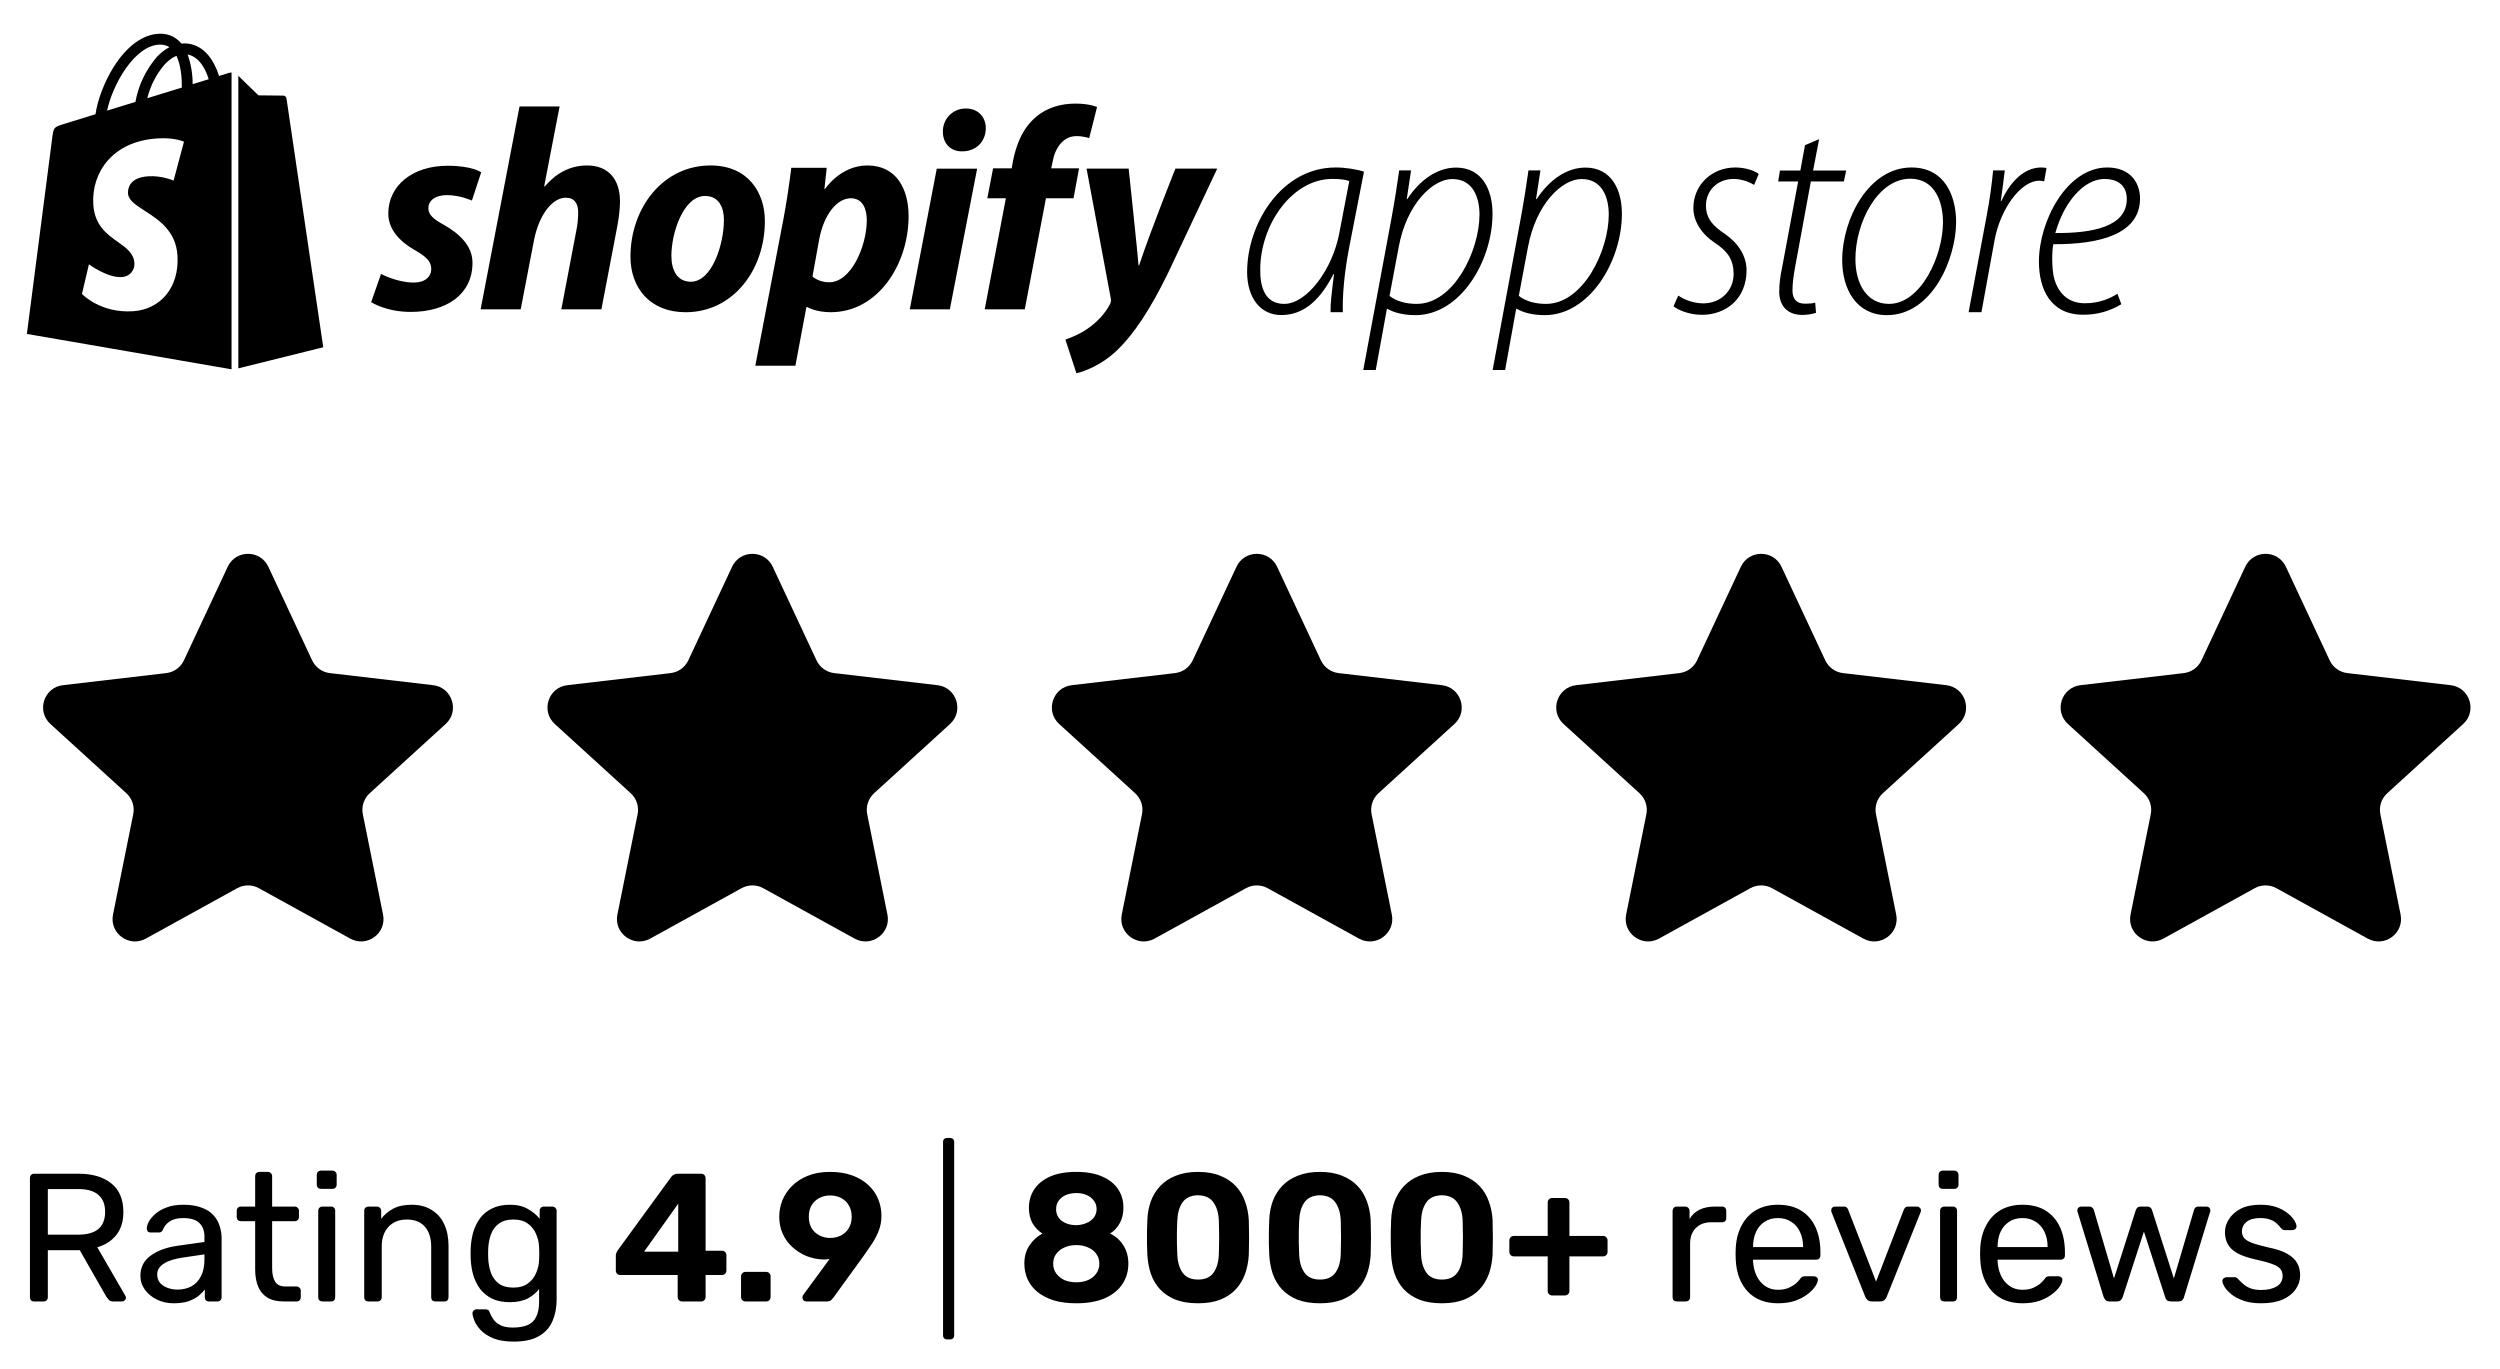 <svg width="137" height="75" viewBox="0 0 137 75" fill="none" xmlns="http://www.w3.org/2000/svg">
<path fill-rule="evenodd" clip-rule="evenodd" d="M17.714 19.03L13.06 20.187V4.154L14.161 5.225L15.537 5.24C15.577 5.243 15.615 5.26 15.645 5.288C15.674 5.315 15.693 5.352 15.699 5.392L17.714 19.03ZM12.004 4.164L12.552 3.992C12.563 3.99 12.576 3.987 12.59 3.985C12.62 3.979 12.655 3.971 12.689 3.971V20.238L1.473 18.299L2.873 7.468C2.945 6.986 2.96 6.966 3.477 6.803L5.234 6.26C5.34 5.479 5.726 4.469 6.233 3.662C6.954 2.52 7.842 1.875 8.73 1.85C8.944 1.838 9.158 1.874 9.356 1.954C9.555 2.035 9.733 2.159 9.877 2.317L9.943 2.388L10.085 2.378H10.091C10.776 2.378 11.349 2.774 11.74 3.52C11.847 3.726 11.936 3.942 12.004 4.164ZM8.071 5.382L9.964 4.799C9.974 4.301 9.918 3.576 9.669 3.058C9.405 3.169 9.187 3.357 9.025 3.53C8.566 4.064 8.239 4.699 8.071 5.382ZM9.284 2.586C9.138 2.485 8.961 2.444 8.75 2.444C7.375 2.485 6.172 4.631 5.868 6.062L7.421 5.585C7.586 4.675 7.99 3.825 8.593 3.124C8.812 2.89 9.045 2.708 9.284 2.586ZM7.937 11.554C7.445 11.238 7.039 10.977 7.015 10.6C7.005 10.427 7.015 9.732 8.121 9.661C8.878 9.61 9.512 9.899 9.512 9.899L10.081 7.768C10.081 7.768 9.593 7.524 8.629 7.585C6.137 7.742 5.005 9.483 5.112 11.204C5.186 12.356 5.864 12.837 6.458 13.257C6.92 13.585 7.332 13.877 7.365 14.421C7.372 14.517 7.359 14.614 7.328 14.704C7.297 14.795 7.247 14.879 7.183 14.95C7.118 15.021 7.04 15.078 6.953 15.118C6.865 15.158 6.771 15.18 6.675 15.183C5.873 15.234 4.873 14.482 4.873 14.482L4.492 16.107C4.492 16.107 5.487 17.172 7.289 17.056C8.791 16.959 9.837 15.756 9.725 14C9.639 12.65 8.688 12.038 7.937 11.554ZM10.284 2.987C10.466 3.509 10.559 4.058 10.557 4.611L11.436 4.342C11.299 3.885 10.964 3.119 10.284 2.987ZM73.073 15.275L73.073 15.275L73.073 15.276L73.073 15.276C72.977 16.051 72.899 16.683 72.915 17.108H73.588C73.56 16.285 73.652 15.035 73.928 13.595L74.746 9.408C74.343 9.275 73.733 9.178 73.191 9.178C70.213 9.178 68.342 12.27 68.342 14.902C68.342 16.296 69.05 17.264 70.213 17.264C71.221 17.264 72.195 16.734 73.076 15.018H73.105L73.073 15.275ZM73.013 9.805C73.491 9.805 73.767 9.857 73.94 9.921L73.398 12.754C73.03 14.758 71.619 16.653 70.375 16.653C69.332 16.653 69.044 15.749 69.061 14.741C69.079 12.299 70.807 9.805 73.013 9.805ZM74.707 20.276L74.706 20.282V20.276H74.707ZM74.707 20.276L76.244 12.011C76.434 10.975 76.578 10.053 76.675 9.339H77.326L77.09 10.911H77.119C77.81 9.857 78.766 9.183 79.791 9.183C81.249 9.183 81.79 10.439 81.79 11.706C81.79 14.326 80.016 17.27 77.568 17.27C76.82 17.27 76.319 17.091 76.031 16.924H76.002L75.391 20.276H74.707ZM77.637 16.653C77.01 16.653 76.497 16.492 76.146 16.216L76.647 13.549C77.073 11.199 78.501 9.811 79.584 9.811C80.724 9.811 81.076 10.831 81.076 11.752C81.076 13.745 79.665 16.653 77.637 16.653ZM81.797 20.276L81.796 20.282L81.79 20.276H81.797ZM81.797 20.276L83.328 12.011C83.518 10.975 83.662 10.053 83.76 9.339H84.416L84.174 10.911H84.209C84.9 9.857 85.856 9.183 86.881 9.183C88.333 9.183 88.88 10.439 88.88 11.706C88.88 14.326 87.1 17.27 84.652 17.27C83.904 17.27 83.408 17.091 83.12 16.924H83.086L82.481 20.276H81.797ZM84.722 16.653C84.1 16.653 83.581 16.492 83.236 16.216H83.23L83.731 13.549C84.163 11.199 85.58 9.811 86.674 9.811C87.809 9.811 88.16 10.831 88.16 11.752C88.16 13.745 86.755 16.653 84.722 16.653ZM93.326 16.625C92.842 16.613 92.37 16.469 91.967 16.198L91.708 16.786C91.967 16.993 92.572 17.252 93.263 17.252C94.576 17.252 95.711 16.383 95.711 14.81C95.711 14.033 95.261 13.324 94.524 12.818C93.891 12.397 93.487 11.994 93.487 11.262C93.487 10.456 94.098 9.805 95.019 9.805C95.41 9.816 95.792 9.93 96.125 10.134L96.379 9.535C96.16 9.35 95.63 9.178 95.1 9.178C93.758 9.178 92.796 10.18 92.796 11.395C92.796 12.103 93.217 12.8 93.966 13.301C94.685 13.774 95.002 14.24 95.002 15.018C95.002 15.893 94.334 16.625 93.326 16.625ZM99.356 9.345L99.69 7.623L99.685 7.628L98.913 7.957L98.659 9.345H97.542L97.444 9.944H98.538L97.675 14.574C97.548 15.173 97.502 15.576 97.502 15.997C97.502 16.648 97.853 17.258 98.769 17.258C99.022 17.258 99.276 17.218 99.518 17.143L99.472 16.584C99.328 16.63 99.166 16.642 98.913 16.642C98.435 16.642 98.228 16.371 98.228 15.916C98.228 15.496 98.291 15.092 98.383 14.574L99.235 9.944H101.044L101.171 9.345H99.356ZM103.399 17.27C105.898 17.27 107.194 14.162 107.195 12.169C107.194 10.759 106.589 9.178 104.747 9.178C102.409 9.178 100.952 11.994 100.952 14.257C100.952 15.858 101.741 17.27 103.399 17.27ZM103.515 16.653C102.299 16.653 101.677 15.553 101.677 14.194C101.677 12.201 102.893 9.794 104.684 9.794C106.089 9.794 106.475 11.153 106.475 12.172C106.475 14.033 105.26 16.653 103.515 16.653ZM108.859 11.879L107.88 17.108H108.583L109.303 13.157C109.62 11.441 110.743 9.903 111.751 9.903C111.842 9.905 111.933 9.916 112.021 9.938L112.148 9.206C112.056 9.189 111.958 9.178 111.86 9.178C110.904 9.178 110.15 9.984 109.672 11.021H109.643C109.735 10.358 109.804 9.84 109.862 9.339H109.222C109.159 10.018 109.05 10.894 108.859 11.879ZM114.152 17.247C114.892 17.256 115.618 17.056 116.249 16.671L116.036 16.1C115.684 16.314 115.108 16.619 114.262 16.619C113.444 16.619 112.857 16.198 112.58 15.306C112.425 14.758 112.442 13.739 112.522 13.382C115.028 13.399 117.274 12.846 117.274 10.877C117.274 10.018 116.744 9.178 115.477 9.178C113.271 9.178 111.733 12.103 111.733 14.338C111.733 15.83 112.361 17.247 114.152 17.247ZM112.632 12.771C113.098 11.101 114.17 9.805 115.35 9.805V9.811C116.07 9.811 116.548 10.18 116.548 10.905C116.548 12.443 114.63 12.783 112.632 12.771ZM24.317 12.316C23.76 12.016 23.474 11.764 23.474 11.417C23.474 10.975 23.872 10.692 24.492 10.692C25.215 10.692 25.86 10.991 25.86 10.991L26.369 9.445C26.369 9.445 25.901 9.083 24.524 9.083C22.607 9.083 21.278 10.171 21.278 11.7C21.278 12.568 21.898 13.23 22.726 13.703C23.394 14.081 23.633 14.35 23.633 14.744C23.633 15.154 23.299 15.485 22.679 15.485C21.754 15.485 20.881 15.012 20.881 15.012L20.34 16.557C20.34 16.557 21.147 17.093 22.504 17.093C24.477 17.093 25.893 16.131 25.893 14.397C25.892 13.467 25.177 12.805 24.317 12.316ZM29.854 10.218C30.443 9.525 31.206 9.067 32.177 9.067C33.323 9.067 33.975 9.808 33.976 11.039C33.976 11.417 33.912 11.985 33.816 12.458L32.957 16.952H30.761L31.589 12.6C31.652 12.301 31.684 11.938 31.684 11.638C31.684 11.165 31.493 10.834 31 10.834C30.299 10.834 29.552 11.716 29.265 13.152L28.534 16.952H26.338L28.47 5.834H30.666L29.822 10.203L29.854 10.218ZM38.94 9.067C36.298 9.067 34.549 11.433 34.549 14.066C34.549 15.754 35.599 17.11 37.572 17.11C40.165 17.11 41.915 14.807 41.915 12.111C41.915 10.55 40.992 9.067 38.94 9.067ZM37.858 15.439C37.11 15.439 36.792 14.808 36.792 14.019C36.792 12.774 37.444 10.739 38.638 10.739C39.417 10.739 39.671 11.402 39.671 12.048C39.671 13.389 39.02 15.439 37.858 15.439ZM45.209 10.361C45.209 10.361 46.05 9.067 47.532 9.067C49.139 9.067 49.791 10.376 49.791 11.842C49.791 14.492 48.105 17.109 45.528 17.109C44.689 17.109 44.239 16.826 44.239 16.826H44.191L43.587 20.043H41.391L42.918 12.079C43.093 11.18 43.268 9.982 43.364 9.194H45.305L45.177 10.361H45.209ZM44.524 15.154C44.524 15.154 44.862 15.47 45.432 15.47C46.657 15.47 47.5 13.467 47.5 12.064C47.5 11.48 47.293 10.865 46.625 10.865C45.861 10.865 45.145 11.764 44.891 13.12L44.524 15.154ZM52.925 5.945C52.225 5.945 51.668 6.497 51.668 7.206C51.668 7.853 52.082 8.294 52.702 8.294H52.734C53.418 8.294 54.007 7.837 54.023 7.033C54.023 6.402 53.593 5.945 52.925 5.945ZM52.051 16.953H49.855L51.335 9.243H53.547L52.051 16.953ZM59.132 9.225H57.605L57.684 8.863C57.811 8.121 58.257 7.459 58.989 7.459C59.379 7.459 59.688 7.569 59.688 7.569L60.118 5.866C60.118 5.866 59.736 5.677 58.925 5.677C58.145 5.677 57.366 5.898 56.777 6.403C56.029 7.033 55.679 7.948 55.504 8.863L55.441 9.225H54.422L54.104 10.866H55.122L53.961 16.953H56.157L57.318 10.866H58.83L59.132 9.225ZM62.424 14.54C63.04 12.668 64.413 9.241 64.413 9.241V9.241H66.704L64.015 14.949C63.06 16.905 62.138 18.34 61.135 19.27C60.355 19.996 59.433 20.359 58.987 20.453L58.383 18.608C58.749 18.482 59.21 18.293 59.624 17.993C60.133 17.646 60.562 17.173 60.817 16.684C60.881 16.574 60.897 16.479 60.865 16.321L59.544 9.241H61.851C61.851 9.241 62.35 13.937 62.392 14.54H62.424Z" fill="black"/>
<path d="M12.479 31.058C12.921 30.114 14.263 30.114 14.705 31.058L17.105 36.187C17.286 36.572 17.653 36.837 18.075 36.886L23.736 37.548C24.782 37.67 25.199 38.967 24.421 39.676L20.26 43.469C19.941 43.76 19.798 44.197 19.883 44.62L20.991 50.117C21.198 51.143 20.11 51.941 19.194 51.436L14.186 48.673C13.816 48.469 13.368 48.469 12.999 48.673L7.991 51.436C7.075 51.941 5.986 51.143 6.193 50.117L7.301 44.62C7.386 44.197 7.243 43.76 6.925 43.469L2.764 39.676C1.985 38.967 2.402 37.67 3.449 37.548L9.109 36.886C9.532 36.837 9.899 36.572 10.079 36.187L12.479 31.058Z" fill="black"/>
<path d="M40.119 31.058C40.561 30.114 41.903 30.114 42.345 31.058L44.745 36.187C44.925 36.572 45.292 36.837 45.715 36.886L51.375 37.548C52.422 37.67 52.839 38.967 52.06 39.676L47.9 43.469C47.581 43.76 47.438 44.197 47.523 44.62L48.631 50.117C48.838 51.143 47.749 51.941 46.833 51.436L41.825 48.673C41.456 48.469 41.008 48.469 40.638 48.673L35.631 51.436C34.714 51.941 33.626 51.143 33.833 50.117L34.941 44.62C35.026 44.197 34.883 43.76 34.564 43.469L30.403 39.676C29.625 38.967 30.042 37.67 31.088 37.548L36.749 36.886C37.172 36.837 37.539 36.572 37.719 36.187L40.119 31.058Z" fill="black"/>
<path d="M67.76 31.058C68.201 30.114 69.544 30.114 69.985 31.058L72.385 36.187C72.566 36.572 72.933 36.837 73.356 36.886L79.016 37.548C80.062 37.67 80.48 38.967 79.701 39.676L75.54 43.469C75.221 43.76 75.078 44.197 75.164 44.62L76.272 50.117C76.478 51.143 75.39 51.941 74.474 51.436L69.466 48.673C69.097 48.469 68.648 48.469 68.279 48.673L63.271 51.436C62.355 51.941 61.267 51.143 61.473 50.117L62.581 44.62C62.667 44.197 62.524 43.76 62.205 43.469L58.044 39.676C57.266 38.967 57.683 37.67 58.729 37.548L64.389 36.886C64.812 36.837 65.179 36.572 65.36 36.187L67.76 31.058Z" fill="black"/>
<path d="M95.399 31.058C95.841 30.114 97.183 30.114 97.625 31.058L100.025 36.187C100.206 36.572 100.573 36.837 100.995 36.886L106.656 37.548C107.702 37.67 108.119 38.967 107.341 39.676L103.18 43.469C102.861 43.76 102.718 44.197 102.803 44.62L103.911 50.117C104.118 51.143 103.03 51.941 102.113 51.436L97.106 48.673C96.736 48.469 96.288 48.469 95.919 48.673L90.911 51.436C89.995 51.941 88.906 51.143 89.113 50.117L90.221 44.62C90.306 44.197 90.163 43.76 89.844 43.469L85.684 39.676C84.905 38.967 85.322 37.67 86.369 37.548L92.029 36.886C92.452 36.837 92.819 36.572 92.999 36.187L95.399 31.058Z" fill="black"/>
<path d="M123.04 31.058C123.482 30.114 124.824 30.114 125.266 31.058L127.666 36.187C127.846 36.572 128.213 36.837 128.636 36.886L134.296 37.548C135.343 37.67 135.76 38.967 134.981 39.676L130.821 43.469C130.502 43.76 130.359 44.197 130.444 44.62L131.552 50.117C131.759 51.143 130.67 51.941 129.754 51.436L124.746 48.673C124.377 48.469 123.929 48.469 123.559 48.673L118.552 51.436C117.635 51.941 116.547 51.143 116.754 50.117L117.862 44.62C117.947 44.197 117.804 43.76 117.485 43.469L113.324 39.676C112.546 38.967 112.963 37.67 114.009 37.548L119.67 36.886C120.092 36.837 120.459 36.572 120.64 36.187L123.04 31.058Z" fill="black"/>
<path d="M1.871 71.32C1.798 71.32 1.741 71.3 1.701 71.26C1.661 71.213 1.641 71.156 1.641 71.09V64.56C1.641 64.487 1.661 64.43 1.701 64.39C1.741 64.343 1.798 64.32 1.871 64.32H4.311C5.065 64.32 5.661 64.496 6.101 64.85C6.541 65.203 6.761 65.727 6.761 66.42C6.761 66.933 6.631 67.353 6.371 67.68C6.118 68 5.771 68.223 5.331 68.35L6.871 71.01C6.891 71.05 6.901 71.087 6.901 71.12C6.901 71.173 6.878 71.22 6.831 71.26C6.791 71.3 6.745 71.32 6.691 71.32H6.211C6.098 71.32 6.015 71.29 5.961 71.23C5.908 71.17 5.861 71.11 5.821 71.05L4.371 68.51H2.621V71.09C2.621 71.156 2.598 71.213 2.551 71.26C2.511 71.3 2.455 71.32 2.381 71.32H1.871ZM2.621 67.66H4.271C4.771 67.66 5.145 67.556 5.391 67.35C5.638 67.136 5.761 66.823 5.761 66.41C5.761 66.003 5.638 65.693 5.391 65.48C5.151 65.266 4.778 65.16 4.271 65.16H2.621V67.66ZM9.514 71.42C9.181 71.42 8.878 71.353 8.604 71.22C8.331 71.087 8.111 70.906 7.944 70.68C7.778 70.453 7.694 70.197 7.694 69.91C7.694 69.45 7.881 69.083 8.254 68.81C8.628 68.537 9.114 68.356 9.714 68.27L11.204 68.06V67.77C11.204 67.45 11.111 67.2 10.924 67.02C10.744 66.84 10.448 66.75 10.034 66.75C9.734 66.75 9.491 66.81 9.304 66.93C9.124 67.05 8.998 67.203 8.924 67.39C8.884 67.49 8.814 67.54 8.714 67.54H8.264C8.191 67.54 8.134 67.52 8.094 67.48C8.061 67.433 8.044 67.38 8.044 67.32C8.044 67.22 8.081 67.097 8.154 66.95C8.234 66.803 8.354 66.66 8.514 66.52C8.674 66.38 8.878 66.263 9.124 66.17C9.378 66.07 9.684 66.02 10.044 66.02C10.444 66.02 10.781 66.073 11.054 66.18C11.328 66.28 11.541 66.416 11.694 66.59C11.854 66.763 11.968 66.96 12.034 67.18C12.108 67.4 12.144 67.623 12.144 67.85V71.09C12.144 71.156 12.121 71.213 12.074 71.26C12.034 71.3 11.981 71.32 11.914 71.32H11.454C11.381 71.32 11.324 71.3 11.284 71.26C11.244 71.213 11.224 71.156 11.224 71.09V70.66C11.138 70.78 11.021 70.9 10.874 71.02C10.728 71.133 10.544 71.23 10.324 71.31C10.104 71.383 9.834 71.42 9.514 71.42ZM9.724 70.67C9.998 70.67 10.248 70.613 10.474 70.5C10.701 70.38 10.878 70.197 11.004 69.95C11.138 69.703 11.204 69.393 11.204 69.02V68.74L10.044 68.91C9.571 68.977 9.214 69.09 8.974 69.25C8.734 69.403 8.614 69.6 8.614 69.84C8.614 70.026 8.668 70.183 8.774 70.31C8.888 70.43 9.028 70.52 9.194 70.58C9.368 70.64 9.544 70.67 9.724 70.67ZM15.563 71.32C15.19 71.32 14.886 71.25 14.653 71.11C14.42 70.963 14.25 70.76 14.143 70.5C14.036 70.233 13.983 69.92 13.983 69.56V66.92H13.203C13.136 66.92 13.08 66.9 13.033 66.86C12.993 66.813 12.973 66.757 12.973 66.69V66.35C12.973 66.283 12.993 66.23 13.033 66.19C13.08 66.143 13.136 66.12 13.203 66.12H13.983V64.45C13.983 64.383 14.003 64.33 14.043 64.29C14.09 64.243 14.146 64.22 14.213 64.22H14.683C14.75 64.22 14.803 64.243 14.843 64.29C14.89 64.33 14.913 64.383 14.913 64.45V66.12H16.153C16.22 66.12 16.273 66.143 16.313 66.19C16.36 66.23 16.383 66.283 16.383 66.35V66.69C16.383 66.757 16.36 66.813 16.313 66.86C16.273 66.9 16.22 66.92 16.153 66.92H14.913V69.49C14.913 69.803 14.966 70.05 15.073 70.23C15.18 70.41 15.37 70.5 15.643 70.5H16.253C16.32 70.5 16.373 70.523 16.413 70.57C16.46 70.61 16.483 70.663 16.483 70.73V71.09C16.483 71.156 16.46 71.213 16.413 71.26C16.373 71.3 16.32 71.32 16.253 71.32H15.563ZM17.669 71.32C17.603 71.32 17.546 71.3 17.499 71.26C17.459 71.213 17.439 71.156 17.439 71.09V66.35C17.439 66.283 17.459 66.23 17.499 66.19C17.546 66.143 17.603 66.12 17.669 66.12H18.149C18.216 66.12 18.269 66.143 18.309 66.19C18.349 66.23 18.369 66.283 18.369 66.35V71.09C18.369 71.156 18.349 71.213 18.309 71.26C18.269 71.3 18.216 71.32 18.149 71.32H17.669ZM17.589 65.15C17.523 65.15 17.466 65.13 17.419 65.09C17.379 65.043 17.359 64.987 17.359 64.92V64.38C17.359 64.313 17.379 64.26 17.419 64.22C17.466 64.173 17.523 64.15 17.589 64.15H18.219C18.286 64.15 18.339 64.173 18.379 64.22C18.426 64.26 18.449 64.313 18.449 64.38V64.92C18.449 64.987 18.426 65.043 18.379 65.09C18.339 65.13 18.286 65.15 18.219 65.15H17.589ZM20.189 71.32C20.122 71.32 20.065 71.3 20.019 71.26C19.979 71.213 19.959 71.156 19.959 71.09V66.35C19.959 66.283 19.979 66.23 20.019 66.19C20.065 66.143 20.122 66.12 20.189 66.12H20.659C20.725 66.12 20.779 66.143 20.819 66.19C20.865 66.23 20.889 66.283 20.889 66.35V66.79C21.062 66.563 21.279 66.38 21.539 66.24C21.805 66.093 22.145 66.02 22.559 66.02C22.992 66.02 23.359 66.117 23.659 66.31C23.965 66.496 24.195 66.76 24.349 67.1C24.502 67.433 24.579 67.823 24.579 68.27V71.09C24.579 71.156 24.559 71.213 24.519 71.26C24.479 71.3 24.425 71.32 24.359 71.32H23.859C23.792 71.32 23.735 71.3 23.689 71.26C23.649 71.213 23.629 71.156 23.629 71.09V68.32C23.629 67.853 23.515 67.49 23.289 67.23C23.062 66.963 22.729 66.83 22.289 66.83C21.875 66.83 21.542 66.963 21.289 67.23C21.042 67.49 20.919 67.853 20.919 68.32V71.09C20.919 71.156 20.895 71.213 20.849 71.26C20.809 71.3 20.755 71.32 20.689 71.32H20.189ZM28.153 73.52C27.7 73.52 27.326 73.46 27.033 73.34C26.747 73.22 26.52 73.073 26.353 72.9C26.193 72.733 26.076 72.563 26.003 72.39C25.936 72.223 25.9 72.09 25.893 71.99C25.887 71.923 25.907 71.867 25.953 71.82C26.006 71.773 26.063 71.75 26.123 71.75H26.603C26.663 71.75 26.713 71.763 26.753 71.79C26.793 71.817 26.826 71.873 26.853 71.96C26.893 72.06 26.953 72.17 27.033 72.29C27.113 72.416 27.236 72.523 27.403 72.61C27.57 72.703 27.803 72.75 28.103 72.75C28.416 72.75 28.68 72.707 28.893 72.62C29.107 72.54 29.267 72.393 29.373 72.18C29.486 71.973 29.543 71.686 29.543 71.32V70.64C29.383 70.847 29.173 71.02 28.913 71.16C28.653 71.293 28.326 71.36 27.933 71.36C27.56 71.36 27.24 71.296 26.973 71.17C26.706 71.037 26.486 70.86 26.313 70.64C26.146 70.413 26.02 70.156 25.933 69.87C25.853 69.583 25.806 69.283 25.793 68.97C25.787 68.783 25.787 68.6 25.793 68.42C25.806 68.106 25.853 67.806 25.933 67.52C26.02 67.233 26.146 66.977 26.313 66.75C26.486 66.523 26.706 66.347 26.973 66.22C27.24 66.087 27.56 66.02 27.933 66.02C28.333 66.02 28.663 66.097 28.923 66.25C29.19 66.397 29.407 66.576 29.573 66.79V66.36C29.573 66.293 29.593 66.237 29.633 66.19C29.68 66.143 29.736 66.12 29.803 66.12H30.263C30.33 66.12 30.387 66.143 30.433 66.19C30.48 66.237 30.503 66.293 30.503 66.36V71.21C30.503 71.656 30.427 72.053 30.273 72.4C30.127 72.746 29.88 73.02 29.533 73.22C29.193 73.42 28.733 73.52 28.153 73.52ZM28.133 70.56C28.466 70.56 28.733 70.483 28.933 70.33C29.14 70.177 29.29 69.983 29.383 69.75C29.483 69.516 29.537 69.28 29.543 69.04C29.55 68.947 29.553 68.833 29.553 68.7C29.553 68.56 29.55 68.443 29.543 68.35C29.537 68.11 29.483 67.873 29.383 67.64C29.29 67.406 29.14 67.213 28.933 67.06C28.733 66.906 28.466 66.83 28.133 66.83C27.8 66.83 27.533 66.906 27.333 67.06C27.133 67.207 26.99 67.403 26.903 67.65C26.817 67.89 26.767 68.15 26.753 68.43C26.747 68.603 26.747 68.78 26.753 68.96C26.767 69.24 26.817 69.503 26.903 69.75C26.99 69.99 27.133 70.186 27.333 70.34C27.533 70.487 27.8 70.56 28.133 70.56ZM37.377 71.32C37.31 71.32 37.254 71.296 37.207 71.25C37.16 71.203 37.137 71.143 37.137 71.07V69.87H33.987C33.92 69.87 33.864 69.847 33.817 69.8C33.77 69.753 33.747 69.693 33.747 69.62V68.81C33.747 68.763 33.757 68.713 33.777 68.66C33.797 68.606 33.824 68.556 33.857 68.51L36.787 64.49C36.874 64.376 36.997 64.32 37.157 64.32H38.427C38.494 64.32 38.55 64.343 38.597 64.39C38.644 64.436 38.667 64.496 38.667 64.57V68.54H39.557C39.637 68.54 39.697 68.563 39.737 68.61C39.784 68.656 39.807 68.713 39.807 68.78V69.62C39.807 69.693 39.784 69.753 39.737 69.8C39.69 69.847 39.634 69.87 39.567 69.87H38.667V71.07C38.667 71.143 38.644 71.203 38.597 71.25C38.55 71.296 38.494 71.32 38.427 71.32H37.377ZM35.297 68.59H37.167V65.96L35.297 68.59ZM40.859 71.32C40.786 71.32 40.726 71.296 40.679 71.25C40.632 71.203 40.609 71.143 40.609 71.07V69.95C40.609 69.876 40.632 69.817 40.679 69.77C40.726 69.723 40.786 69.7 40.859 69.7H41.979C42.052 69.7 42.112 69.723 42.159 69.77C42.206 69.817 42.229 69.876 42.229 69.95V71.07C42.229 71.143 42.206 71.203 42.159 71.25C42.112 71.296 42.052 71.32 41.979 71.32H40.859ZM44.183 71.32C44.123 71.32 44.073 71.3 44.033 71.26C43.993 71.213 43.973 71.16 43.973 71.1C43.973 71.067 43.976 71.04 43.983 71.02C43.996 71 44.006 70.983 44.013 70.97L45.463 68.99C45.343 69.016 45.223 69.026 45.103 69.02C44.783 69.007 44.479 68.943 44.193 68.83C43.906 68.71 43.649 68.546 43.423 68.34C43.196 68.133 43.019 67.89 42.893 67.61C42.766 67.33 42.703 67.02 42.703 66.68C42.703 66.373 42.759 66.073 42.873 65.78C42.993 65.487 43.169 65.223 43.403 64.99C43.636 64.757 43.926 64.57 44.273 64.43C44.619 64.29 45.023 64.22 45.483 64.22C45.943 64.22 46.346 64.283 46.693 64.41C47.046 64.537 47.343 64.713 47.583 64.94C47.823 65.16 48.003 65.416 48.123 65.71C48.243 65.996 48.303 66.303 48.303 66.63C48.303 66.923 48.253 67.197 48.153 67.45C48.053 67.703 47.929 67.94 47.783 68.16C47.636 68.38 47.489 68.593 47.343 68.8L45.663 71.12C45.636 71.153 45.596 71.197 45.543 71.25C45.489 71.296 45.413 71.32 45.313 71.32H44.183ZM45.493 67.84C45.713 67.84 45.913 67.793 46.093 67.7C46.273 67.606 46.413 67.473 46.513 67.3C46.619 67.126 46.673 66.92 46.673 66.68C46.673 66.433 46.619 66.223 46.513 66.05C46.413 65.876 46.273 65.743 46.093 65.65C45.913 65.556 45.713 65.51 45.493 65.51C45.279 65.51 45.083 65.556 44.903 65.65C44.723 65.743 44.579 65.876 44.473 66.05C44.373 66.223 44.323 66.433 44.323 66.68C44.323 66.92 44.373 67.126 44.473 67.3C44.579 67.473 44.723 67.606 44.903 67.7C45.083 67.793 45.279 67.84 45.493 67.84ZM51.899 73.4C51.832 73.4 51.779 73.38 51.739 73.34C51.699 73.3 51.679 73.246 51.679 73.18V62.58C51.679 62.513 51.699 62.46 51.739 62.42C51.779 62.38 51.832 62.36 51.899 62.36H52.069C52.135 62.36 52.189 62.38 52.229 62.42C52.269 62.46 52.289 62.513 52.289 62.58V73.18C52.289 73.246 52.269 73.3 52.229 73.34C52.189 73.38 52.135 73.4 52.069 73.4H51.899ZM58.984 71.42C58.518 71.42 58.104 71.367 57.744 71.26C57.391 71.147 57.094 70.993 56.854 70.8C56.614 70.6 56.434 70.37 56.314 70.11C56.194 69.843 56.134 69.553 56.134 69.24C56.134 68.86 56.228 68.53 56.414 68.25C56.601 67.97 56.838 67.753 57.124 67.6C56.891 67.447 56.708 67.253 56.574 67.02C56.448 66.78 56.384 66.503 56.384 66.19C56.384 65.81 56.481 65.473 56.674 65.18C56.868 64.886 57.154 64.653 57.534 64.48C57.921 64.306 58.404 64.22 58.984 64.22C59.558 64.22 60.034 64.306 60.414 64.48C60.794 64.647 61.081 64.876 61.274 65.17C61.468 65.463 61.564 65.8 61.564 66.18C61.564 66.493 61.501 66.77 61.374 67.01C61.248 67.25 61.068 67.447 60.834 67.6C61.141 67.746 61.384 67.963 61.564 68.25C61.744 68.537 61.834 68.87 61.834 69.25C61.834 69.663 61.728 70.033 61.514 70.36C61.301 70.686 60.981 70.947 60.554 71.14C60.128 71.326 59.604 71.42 58.984 71.42ZM58.984 70.27C59.218 70.27 59.431 70.23 59.624 70.15C59.818 70.063 59.968 69.943 60.074 69.79C60.188 69.636 60.244 69.457 60.244 69.25C60.244 69.037 60.188 68.856 60.074 68.71C59.968 68.556 59.818 68.44 59.624 68.36C59.431 68.273 59.218 68.23 58.984 68.23C58.744 68.23 58.528 68.273 58.334 68.36C58.148 68.44 57.998 68.556 57.884 68.71C57.771 68.856 57.714 69.037 57.714 69.25C57.714 69.457 57.771 69.636 57.884 69.79C57.998 69.943 58.148 70.063 58.334 70.15C58.528 70.23 58.744 70.27 58.984 70.27ZM58.984 67.14C59.191 67.133 59.378 67.093 59.544 67.02C59.711 66.947 59.844 66.847 59.944 66.72C60.044 66.587 60.094 66.433 60.094 66.26C60.094 66.08 60.044 65.927 59.944 65.8C59.851 65.666 59.721 65.563 59.554 65.49C59.388 65.416 59.198 65.38 58.984 65.38C58.771 65.38 58.578 65.416 58.404 65.49C58.238 65.563 58.108 65.666 58.014 65.8C57.921 65.927 57.874 66.08 57.874 66.26C57.874 66.44 57.921 66.597 58.014 66.73C58.108 66.856 58.238 66.957 58.404 67.03C58.578 67.103 58.771 67.14 58.984 67.14ZM65.654 71.42C65.174 71.42 64.761 71.353 64.415 71.22C64.075 71.08 63.791 70.89 63.565 70.65C63.344 70.403 63.178 70.12 63.065 69.8C62.958 69.473 62.895 69.126 62.874 68.76C62.868 68.58 62.861 68.38 62.855 68.16C62.855 67.933 62.855 67.707 62.855 67.48C62.861 67.253 62.868 67.046 62.874 66.86C62.888 66.493 62.951 66.15 63.065 65.83C63.184 65.51 63.358 65.23 63.584 64.99C63.811 64.75 64.094 64.563 64.434 64.43C64.781 64.29 65.188 64.22 65.654 64.22C66.121 64.22 66.525 64.29 66.865 64.43C67.204 64.563 67.488 64.75 67.715 64.99C67.941 65.23 68.111 65.51 68.225 65.83C68.344 66.15 68.415 66.493 68.434 66.86C68.441 67.046 68.445 67.253 68.445 67.48C68.451 67.707 68.451 67.933 68.445 68.16C68.445 68.38 68.441 68.58 68.434 68.76C68.415 69.126 68.348 69.473 68.234 69.8C68.121 70.12 67.951 70.403 67.725 70.65C67.504 70.89 67.221 71.08 66.874 71.22C66.534 71.353 66.128 71.42 65.654 71.42ZM65.654 70.12C66.041 70.12 66.325 69.993 66.504 69.74C66.684 69.487 66.781 69.143 66.794 68.71C66.801 68.516 66.805 68.317 66.805 68.11C66.811 67.903 66.811 67.697 66.805 67.49C66.805 67.283 66.801 67.09 66.794 66.91C66.781 66.496 66.684 66.16 66.504 65.9C66.325 65.64 66.041 65.507 65.654 65.5C65.261 65.507 64.975 65.64 64.794 65.9C64.621 66.16 64.528 66.496 64.514 66.91C64.508 67.09 64.501 67.283 64.495 67.49C64.495 67.697 64.495 67.903 64.495 68.11C64.501 68.317 64.508 68.516 64.514 68.71C64.528 69.143 64.624 69.487 64.805 69.74C64.984 69.993 65.268 70.12 65.654 70.12ZM72.334 71.42C71.854 71.42 71.441 71.353 71.094 71.22C70.754 71.08 70.471 70.89 70.244 70.65C70.024 70.403 69.858 70.12 69.744 69.8C69.638 69.473 69.574 69.126 69.554 68.76C69.547 68.58 69.541 68.38 69.534 68.16C69.534 67.933 69.534 67.707 69.534 67.48C69.541 67.253 69.547 67.046 69.554 66.86C69.567 66.493 69.631 66.15 69.744 65.83C69.864 65.51 70.037 65.23 70.264 64.99C70.491 64.75 70.774 64.563 71.114 64.43C71.461 64.29 71.868 64.22 72.334 64.22C72.801 64.22 73.204 64.29 73.544 64.43C73.884 64.563 74.168 64.75 74.394 64.99C74.621 65.23 74.791 65.51 74.904 65.83C75.024 66.15 75.094 66.493 75.114 66.86C75.121 67.046 75.124 67.253 75.124 67.48C75.131 67.707 75.131 67.933 75.124 68.16C75.124 68.38 75.121 68.58 75.114 68.76C75.094 69.126 75.028 69.473 74.914 69.8C74.801 70.12 74.631 70.403 74.404 70.65C74.184 70.89 73.901 71.08 73.554 71.22C73.214 71.353 72.808 71.42 72.334 71.42ZM72.334 70.12C72.721 70.12 73.004 69.993 73.184 69.74C73.364 69.487 73.461 69.143 73.474 68.71C73.481 68.516 73.484 68.317 73.484 68.11C73.491 67.903 73.491 67.697 73.484 67.49C73.484 67.283 73.481 67.09 73.474 66.91C73.461 66.496 73.364 66.16 73.184 65.9C73.004 65.64 72.721 65.507 72.334 65.5C71.941 65.507 71.654 65.64 71.474 65.9C71.301 66.16 71.207 66.496 71.194 66.91C71.188 67.09 71.181 67.283 71.174 67.49C71.174 67.697 71.174 67.903 71.174 68.11C71.181 68.317 71.188 68.516 71.194 68.71C71.207 69.143 71.304 69.487 71.484 69.74C71.664 69.993 71.948 70.12 72.334 70.12ZM79.014 71.42C78.534 71.42 78.121 71.353 77.774 71.22C77.434 71.08 77.15 70.89 76.924 70.65C76.704 70.403 76.537 70.12 76.424 69.8C76.317 69.473 76.254 69.126 76.234 68.76C76.227 68.58 76.221 68.38 76.214 68.16C76.214 67.933 76.214 67.707 76.214 67.48C76.221 67.253 76.227 67.046 76.234 66.86C76.247 66.493 76.311 66.15 76.424 65.83C76.544 65.51 76.717 65.23 76.944 64.99C77.171 64.75 77.454 64.563 77.794 64.43C78.141 64.29 78.547 64.22 79.014 64.22C79.481 64.22 79.884 64.29 80.224 64.43C80.564 64.563 80.847 64.75 81.074 64.99C81.3 65.23 81.471 65.51 81.584 65.83C81.704 66.15 81.774 66.493 81.794 66.86C81.8 67.046 81.804 67.253 81.804 67.48C81.811 67.707 81.811 67.933 81.804 68.16C81.804 68.38 81.8 68.58 81.794 68.76C81.774 69.126 81.707 69.473 81.594 69.8C81.481 70.12 81.311 70.403 81.084 70.65C80.864 70.89 80.581 71.08 80.234 71.22C79.894 71.353 79.487 71.42 79.014 71.42ZM79.014 70.12C79.4 70.12 79.684 69.993 79.864 69.74C80.044 69.487 80.141 69.143 80.154 68.71C80.16 68.516 80.164 68.317 80.164 68.11C80.171 67.903 80.171 67.697 80.164 67.49C80.164 67.283 80.16 67.09 80.154 66.91C80.141 66.496 80.044 66.16 79.864 65.9C79.684 65.64 79.4 65.507 79.014 65.5C78.621 65.507 78.334 65.64 78.154 65.9C77.981 66.16 77.887 66.496 77.874 66.91C77.867 67.09 77.861 67.283 77.854 67.49C77.854 67.697 77.854 67.903 77.854 68.11C77.861 68.317 77.867 68.516 77.874 68.71C77.887 69.143 77.984 69.487 78.164 69.74C78.344 69.993 78.627 70.12 79.014 70.12ZM85.064 70.99C84.99 70.99 84.93 70.966 84.883 70.92C84.837 70.873 84.814 70.813 84.814 70.74V68.85H82.963C82.89 68.85 82.83 68.826 82.784 68.78C82.737 68.733 82.713 68.677 82.713 68.61V67.98C82.713 67.906 82.737 67.847 82.784 67.8C82.83 67.753 82.89 67.73 82.963 67.73H84.814V65.9C84.814 65.826 84.837 65.766 84.883 65.72C84.93 65.673 84.99 65.65 85.064 65.65H85.754C85.827 65.65 85.887 65.673 85.933 65.72C85.98 65.766 86.004 65.826 86.004 65.9V67.73H87.853C87.92 67.73 87.977 67.753 88.023 67.8C88.07 67.847 88.094 67.906 88.094 67.98V68.61C88.094 68.677 88.07 68.733 88.023 68.78C87.977 68.826 87.92 68.85 87.853 68.85H86.004V70.74C86.004 70.813 85.98 70.873 85.933 70.92C85.887 70.966 85.827 70.99 85.754 70.99H85.064ZM91.888 71.32C91.821 71.32 91.765 71.3 91.718 71.26C91.678 71.213 91.658 71.156 91.658 71.09V66.36C91.658 66.293 91.678 66.237 91.718 66.19C91.765 66.143 91.821 66.12 91.888 66.12H92.348C92.415 66.12 92.471 66.143 92.518 66.19C92.565 66.237 92.588 66.293 92.588 66.36V66.8C92.721 66.573 92.905 66.403 93.138 66.29C93.371 66.177 93.651 66.12 93.978 66.12H94.378C94.445 66.12 94.498 66.143 94.538 66.19C94.578 66.23 94.598 66.283 94.598 66.35V66.76C94.598 66.826 94.578 66.88 94.538 66.92C94.498 66.96 94.445 66.98 94.378 66.98H93.778C93.418 66.98 93.135 67.087 92.928 67.3C92.721 67.507 92.618 67.79 92.618 68.15V71.09C92.618 71.156 92.595 71.213 92.548 71.26C92.501 71.3 92.445 71.32 92.378 71.32H91.888ZM97.429 71.42C96.743 71.42 96.196 71.21 95.789 70.79C95.382 70.363 95.159 69.783 95.119 69.05C95.112 68.963 95.109 68.853 95.109 68.72C95.109 68.58 95.112 68.466 95.119 68.38C95.146 67.906 95.256 67.493 95.449 67.14C95.642 66.78 95.906 66.503 96.239 66.31C96.579 66.117 96.976 66.02 97.429 66.02C97.936 66.02 98.359 66.126 98.699 66.34C99.046 66.553 99.309 66.856 99.489 67.25C99.669 67.643 99.759 68.103 99.759 68.63V68.8C99.759 68.873 99.736 68.93 99.689 68.97C99.649 69.01 99.596 69.03 99.529 69.03H96.069C96.069 69.037 96.069 69.05 96.069 69.07C96.069 69.09 96.069 69.106 96.069 69.12C96.082 69.393 96.142 69.65 96.249 69.89C96.356 70.123 96.509 70.313 96.709 70.46C96.909 70.606 97.149 70.68 97.429 70.68C97.669 70.68 97.869 70.643 98.029 70.57C98.189 70.496 98.319 70.416 98.419 70.33C98.519 70.237 98.586 70.166 98.619 70.12C98.679 70.033 98.726 69.983 98.759 69.97C98.793 69.95 98.846 69.94 98.919 69.94H99.399C99.466 69.94 99.519 69.96 99.559 70C99.606 70.033 99.626 70.083 99.619 70.15C99.612 70.25 99.559 70.373 99.459 70.52C99.359 70.66 99.216 70.8 99.029 70.94C98.843 71.08 98.616 71.197 98.349 71.29C98.082 71.376 97.776 71.42 97.429 71.42ZM96.069 68.34H98.809V68.31C98.809 68.01 98.752 67.743 98.639 67.51C98.532 67.276 98.376 67.093 98.169 66.96C97.963 66.82 97.716 66.75 97.429 66.75C97.142 66.75 96.896 66.82 96.689 66.96C96.489 67.093 96.336 67.276 96.229 67.51C96.123 67.743 96.069 68.01 96.069 68.31V68.34ZM102.589 71.32C102.489 71.32 102.409 71.296 102.349 71.25C102.296 71.203 102.252 71.143 102.219 71.07L100.369 66.43C100.356 66.397 100.349 66.363 100.349 66.33C100.349 66.27 100.369 66.22 100.409 66.18C100.449 66.14 100.499 66.12 100.559 66.12H101.039C101.112 66.12 101.169 66.14 101.209 66.18C101.249 66.22 101.272 66.257 101.279 66.29L102.809 70.23L104.329 66.29C104.342 66.257 104.366 66.22 104.399 66.18C104.439 66.14 104.496 66.12 104.569 66.12H105.059C105.112 66.12 105.159 66.14 105.199 66.18C105.246 66.22 105.269 66.27 105.269 66.33C105.269 66.363 105.262 66.397 105.249 66.43L103.389 71.07C103.362 71.143 103.319 71.203 103.259 71.25C103.206 71.296 103.126 71.32 103.019 71.32H102.589ZM106.546 71.32C106.48 71.32 106.423 71.3 106.376 71.26C106.336 71.213 106.316 71.156 106.316 71.09V66.35C106.316 66.283 106.336 66.23 106.376 66.19C106.423 66.143 106.48 66.12 106.546 66.12H107.026C107.093 66.12 107.146 66.143 107.186 66.19C107.226 66.23 107.246 66.283 107.246 66.35V71.09C107.246 71.156 107.226 71.213 107.186 71.26C107.146 71.3 107.093 71.32 107.026 71.32H106.546ZM106.466 65.15C106.4 65.15 106.343 65.13 106.296 65.09C106.256 65.043 106.236 64.987 106.236 64.92V64.38C106.236 64.313 106.256 64.26 106.296 64.22C106.343 64.173 106.4 64.15 106.466 64.15H107.096C107.163 64.15 107.216 64.173 107.256 64.22C107.303 64.26 107.326 64.313 107.326 64.38V64.92C107.326 64.987 107.303 65.043 107.256 65.09C107.216 65.13 107.163 65.15 107.096 65.15H106.466ZM110.828 71.42C110.141 71.42 109.594 71.21 109.188 70.79C108.781 70.363 108.558 69.783 108.518 69.05C108.511 68.963 108.508 68.853 108.508 68.72C108.508 68.58 108.511 68.466 108.518 68.38C108.544 67.906 108.654 67.493 108.848 67.14C109.041 66.78 109.304 66.503 109.638 66.31C109.978 66.117 110.374 66.02 110.828 66.02C111.334 66.02 111.758 66.126 112.098 66.34C112.444 66.553 112.708 66.856 112.888 67.25C113.068 67.643 113.158 68.103 113.158 68.63V68.8C113.158 68.873 113.134 68.93 113.088 68.97C113.048 69.01 112.994 69.03 112.928 69.03H109.468C109.468 69.037 109.468 69.05 109.468 69.07C109.468 69.09 109.468 69.106 109.468 69.12C109.481 69.393 109.541 69.65 109.648 69.89C109.754 70.123 109.908 70.313 110.108 70.46C110.308 70.606 110.548 70.68 110.828 70.68C111.068 70.68 111.268 70.643 111.428 70.57C111.588 70.496 111.718 70.416 111.818 70.33C111.918 70.237 111.984 70.166 112.018 70.12C112.078 70.033 112.124 69.983 112.158 69.97C112.191 69.95 112.244 69.94 112.318 69.94H112.798C112.864 69.94 112.918 69.96 112.958 70C113.004 70.033 113.024 70.083 113.018 70.15C113.011 70.25 112.958 70.373 112.858 70.52C112.758 70.66 112.614 70.8 112.428 70.94C112.241 71.08 112.014 71.197 111.748 71.29C111.481 71.376 111.174 71.42 110.828 71.42ZM109.468 68.34H112.208V68.31C112.208 68.01 112.151 67.743 112.038 67.51C111.931 67.276 111.774 67.093 111.568 66.96C111.361 66.82 111.114 66.75 110.828 66.75C110.541 66.75 110.294 66.82 110.088 66.96C109.888 67.093 109.734 67.276 109.628 67.51C109.521 67.743 109.468 68.01 109.468 68.31V68.34ZM115.597 71.32C115.51 71.32 115.443 71.3 115.397 71.26C115.35 71.213 115.31 71.15 115.277 71.07L113.857 66.43C113.843 66.397 113.837 66.363 113.837 66.33C113.837 66.27 113.857 66.22 113.897 66.18C113.943 66.14 113.993 66.12 114.047 66.12H114.487C114.56 66.12 114.617 66.14 114.657 66.18C114.697 66.22 114.723 66.257 114.737 66.29L115.847 70.06L117.037 66.33C117.05 66.283 117.077 66.237 117.117 66.19C117.163 66.143 117.23 66.12 117.317 66.12H117.657C117.743 66.12 117.81 66.143 117.857 66.19C117.903 66.237 117.93 66.283 117.937 66.33L119.127 70.06L120.237 66.29C120.243 66.257 120.267 66.22 120.307 66.18C120.347 66.14 120.403 66.12 120.477 66.12H120.917C120.977 66.12 121.027 66.14 121.067 66.18C121.107 66.22 121.127 66.27 121.127 66.33C121.127 66.363 121.12 66.397 121.107 66.43L119.687 71.07C119.667 71.15 119.63 71.213 119.577 71.26C119.53 71.3 119.46 71.32 119.367 71.32H118.977C118.89 71.32 118.817 71.3 118.757 71.26C118.703 71.213 118.667 71.15 118.647 71.07L117.487 67.49L116.327 71.07C116.3 71.15 116.26 71.213 116.207 71.26C116.153 71.3 116.08 71.32 115.987 71.32H115.597ZM123.907 71.42C123.534 71.42 123.214 71.373 122.947 71.28C122.681 71.186 122.464 71.073 122.297 70.94C122.131 70.806 122.004 70.673 121.917 70.54C121.837 70.406 121.794 70.3 121.787 70.22C121.781 70.147 121.804 70.09 121.857 70.05C121.911 70.01 121.964 69.99 122.017 69.99H122.457C122.497 69.99 122.527 69.996 122.547 70.01C122.574 70.016 122.607 70.043 122.647 70.09C122.734 70.183 122.831 70.276 122.937 70.37C123.044 70.463 123.174 70.54 123.327 70.6C123.487 70.66 123.684 70.69 123.917 70.69C124.257 70.69 124.537 70.626 124.757 70.5C124.977 70.367 125.087 70.173 125.087 69.92C125.087 69.753 125.041 69.62 124.947 69.52C124.861 69.42 124.701 69.33 124.467 69.25C124.241 69.17 123.927 69.087 123.527 69C123.127 68.906 122.811 68.793 122.577 68.66C122.344 68.52 122.177 68.356 122.077 68.17C121.977 67.977 121.927 67.76 121.927 67.52C121.927 67.273 122.001 67.037 122.147 66.81C122.294 66.576 122.507 66.386 122.787 66.24C123.074 66.093 123.431 66.02 123.857 66.02C124.204 66.02 124.501 66.063 124.747 66.15C124.994 66.237 125.197 66.347 125.357 66.48C125.517 66.606 125.637 66.733 125.717 66.86C125.797 66.987 125.841 67.093 125.847 67.18C125.854 67.246 125.834 67.303 125.787 67.35C125.741 67.39 125.687 67.41 125.627 67.41H125.207C125.161 67.41 125.121 67.4 125.087 67.38C125.061 67.36 125.034 67.337 125.007 67.31C124.941 67.223 124.861 67.136 124.767 67.05C124.681 66.963 124.564 66.893 124.417 66.84C124.277 66.78 124.091 66.75 123.857 66.75C123.524 66.75 123.274 66.82 123.107 66.96C122.941 67.1 122.857 67.276 122.857 67.49C122.857 67.617 122.894 67.73 122.967 67.83C123.041 67.93 123.181 68.02 123.387 68.1C123.594 68.18 123.901 68.266 124.307 68.36C124.747 68.447 125.094 68.563 125.347 68.71C125.601 68.856 125.781 69.026 125.887 69.22C125.994 69.413 126.047 69.636 126.047 69.89C126.047 70.17 125.964 70.427 125.797 70.66C125.637 70.893 125.397 71.08 125.077 71.22C124.764 71.353 124.374 71.42 123.907 71.42Z" fill="black"/>
</svg>
